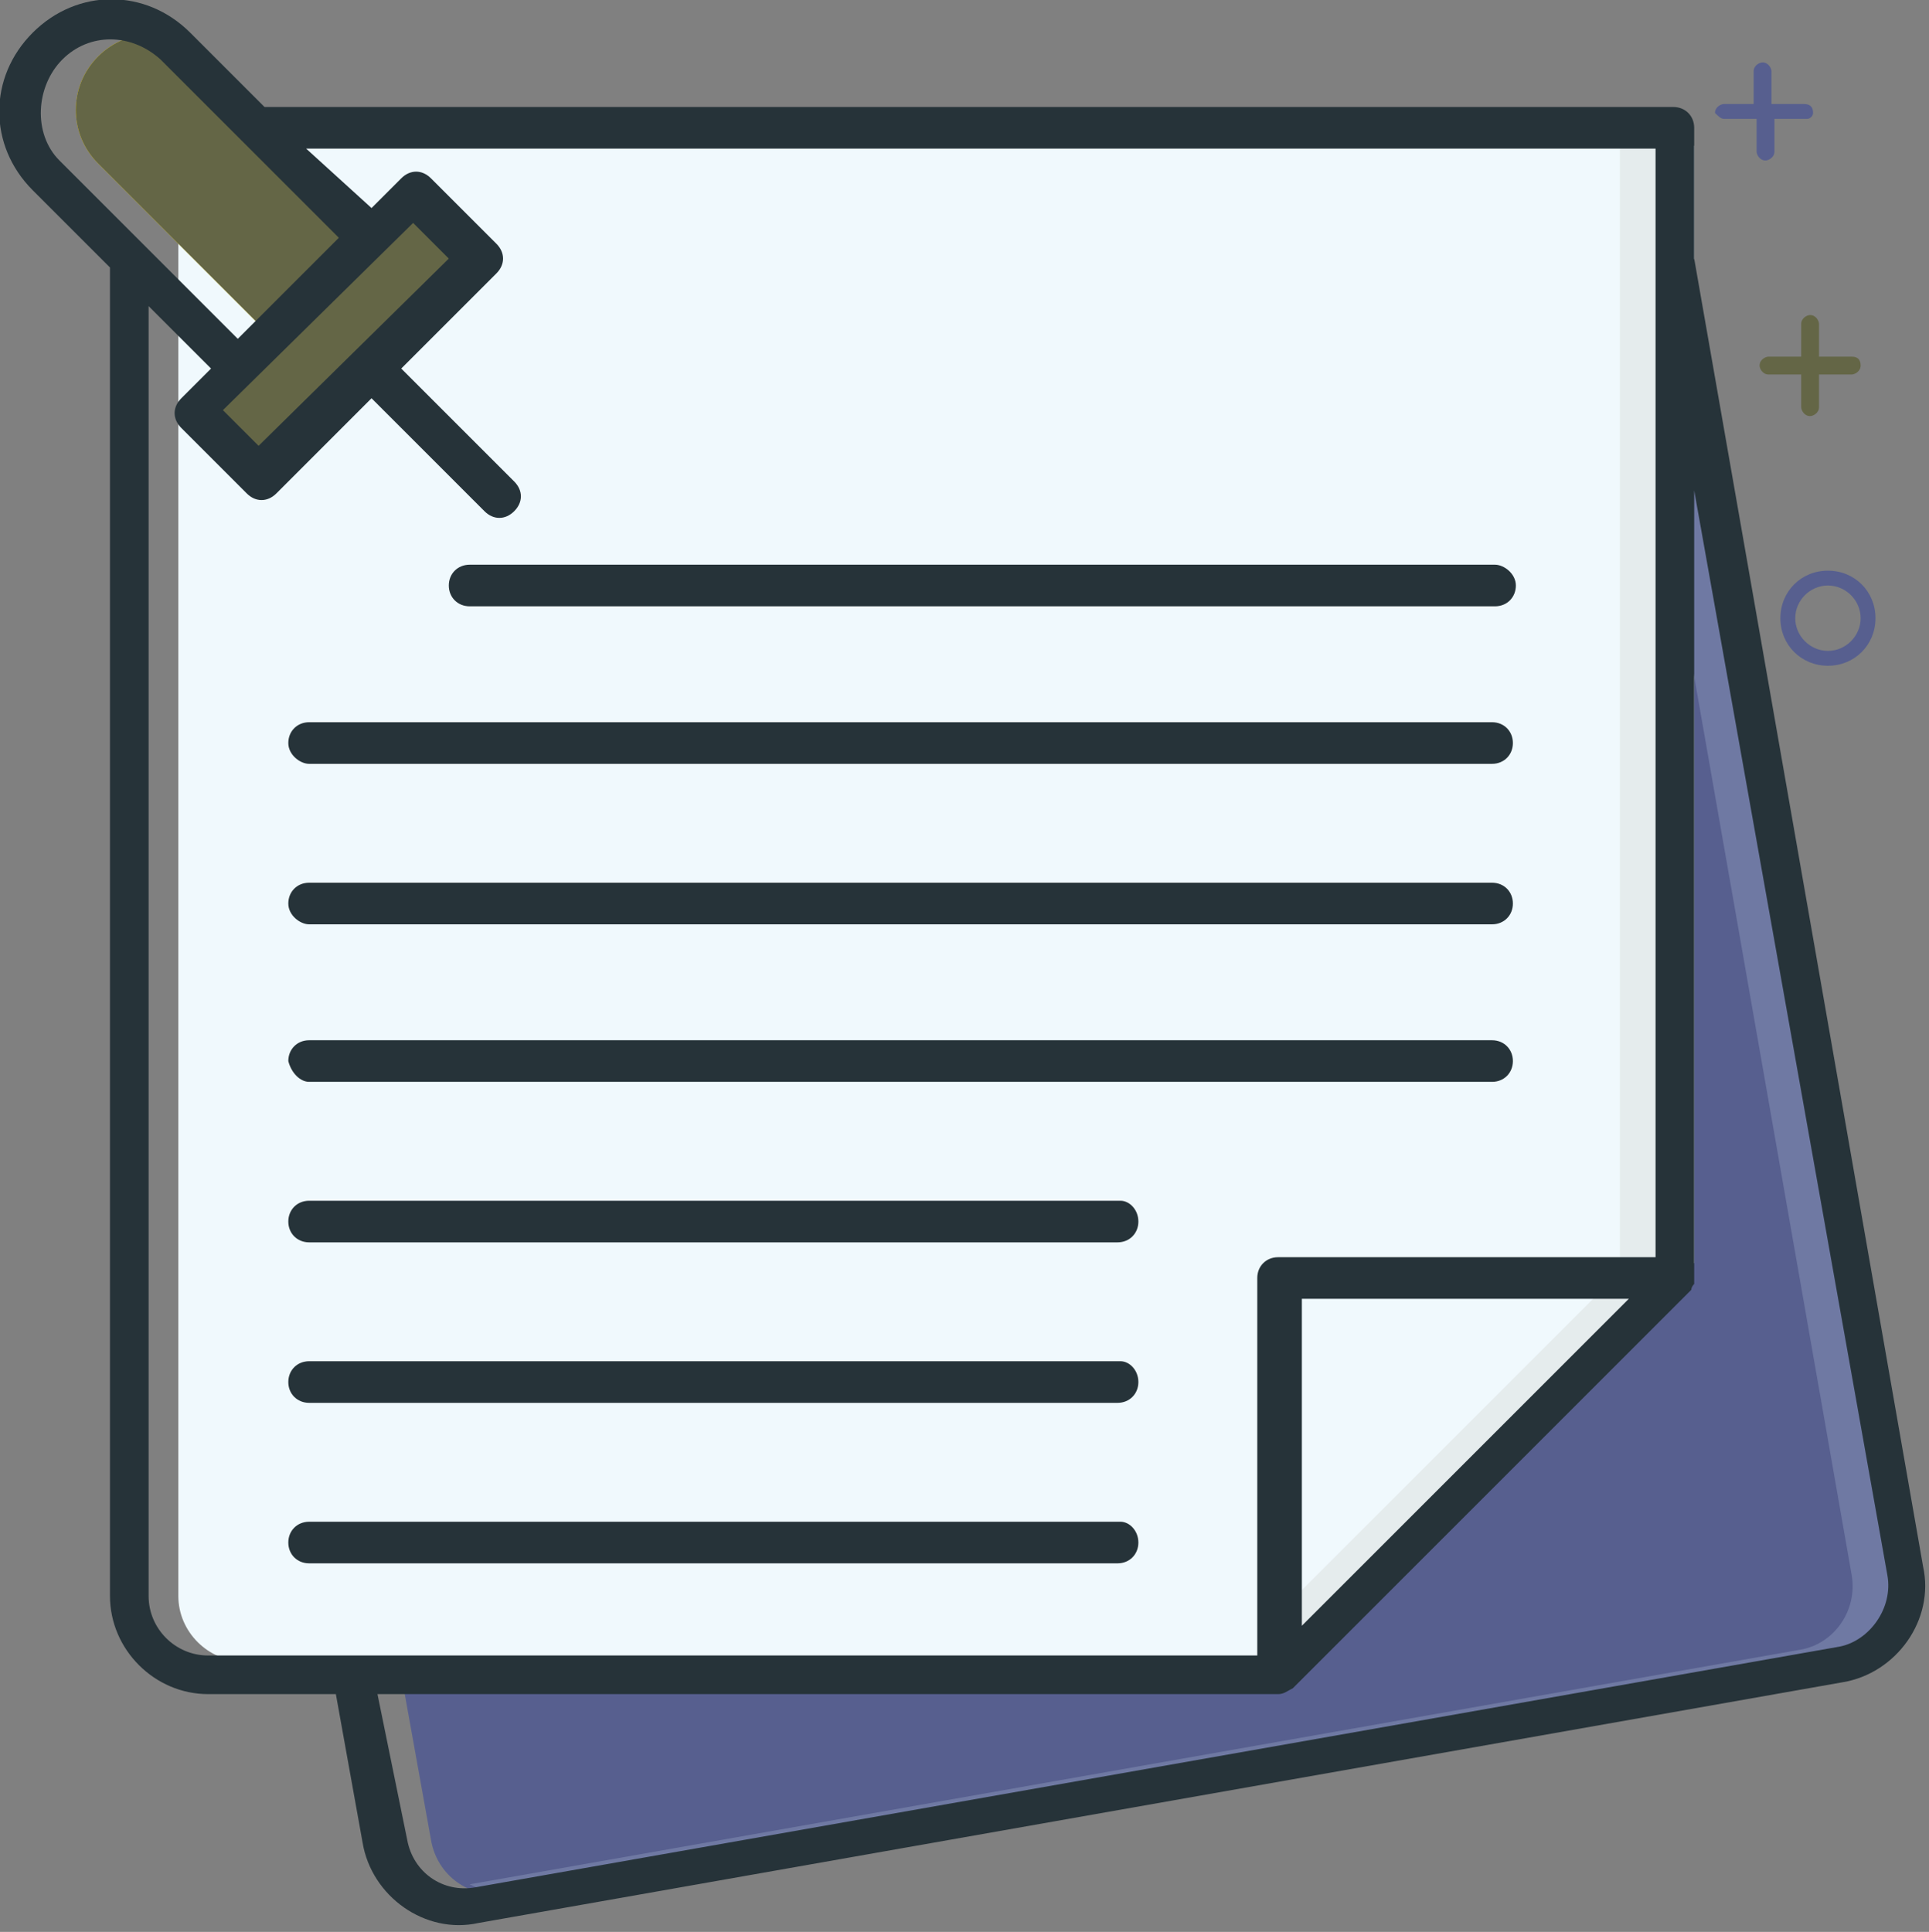 <?xml version="1.0" encoding="utf-8"?>
<!-- Generator: Adobe Illustrator 24.0.2, SVG Export Plug-In . SVG Version: 6.00 Build 0)  -->
<svg version="1.1" id="Layer_1" xmlns="http://www.w3.org/2000/svg" xmlns:xlink="http://www.w3.org/1999/xlink" x="0px" y="0px"
	 viewBox="0 0 64.9 65" style="enable-background:new 0 0 64.9 65;" xml:space="preserve">
<rect x="0" y="0" width="64.9" height="65" fill="#808080" stroke="none"/>
<style type="text/css">
	.st0{fill:#575F8F;}
	.st1{fill:#F0F9FD;}
	.st2{fill:#6F79A3;}
	.st3{fill:#E5ECED;}
	.st4{fill:#FFDD08;}
	.st5{fill:#646646;}
	.st6{fill:#263339;}
</style>
<path class="st0" d="M58.3,16.5H58L13.6,56.9l0.9,5c0.2,1.2,1.3,2,2.5,1.8l0,0l45.9-8.1c1.2-0.2,2-1.3,1.8-2.5l0,0L58.3,16.5z"/>
<path class="st1" d="M6,4.9v48.8c0,1.2,1,2.2,2.2,2.2l0,0h35.5V43c0-0.3,0.2-0.5,0.5-0.5H57V4.9H6z"/>
<path class="st2" d="M64.7,53l-6.4-36.5L57.2,16l-1,2.2L62.3,53c0.2,1.2-0.6,2.3-1.7,2.5l0,0l-44.8,7.9c0.4,0.2,0.9,0.3,1.3,0.2
	L63,55.5C64.1,55.3,64.9,54.2,64.7,53L64.7,53z"/>
<path class="st3" d="M54.5,4.9v37.6h2.4V4.9H54.5z"/>
<rect x="6.7" y="10.3" transform="matrix(0.707 -0.707 0.707 0.707 -4.686 11.297)" class="st4" width="9.2" height="2"/>
<polygon class="st1" points="49.3,49.3 55.1,43.6 43.6,43.6 43.6,55.1 "/>
<polygon class="st3" points="53.7,43.6 48,49.3 43.6,53.7 43.6,55.1 49.3,49.3 55.1,43.6 "/>
<path class="st4" d="M12.9,8l-6-6.1c-1-1-2.6-1-3.6,0s-1,2.6,0,3.6l6.1,6.1L12.9,8z"/>
<rect x="6.7" y="10.3" transform="matrix(0.707 -0.707 0.707 0.707 -4.686 11.297)" class="st5" width="9.2" height="2"/>
<path class="st5" d="M12.9,8l-6-6.1c-1-1-2.6-1-3.6,0s-1,2.6,0,3.6l6.1,6.1L12.9,8z"/>
<path class="st6" d="M57,8.7V4.3c0-0.4-0.3-0.7-0.7-0.7H8.9L6.4,1.1c-1.5-1.5-3.8-1.5-5.3,0s-1.5,3.8,0,5.3L3.7,9v44.7
	C3.7,55.5,5.2,57,7,57h4.3l0.9,5c0.3,1.8,2.1,3.1,3.9,2.7l0,0L62,56.6c1.8-0.3,3.1-2.1,2.7-3.9L57,8.7z M2,5.4
	C1.1,4.5,1.2,2.9,2.1,2s2.3-0.9,3.3,0l6,6L8,11.4L2,5.4z M13.9,7.5l1.2,1.2L8.7,15l-1.2-1.2L13.9,7.5z M11.9,55.7H7
	c-1.1,0-2-0.9-2-2V10.3l2.1,2.1l-1,1c-0.3,0.3-0.3,0.7,0,1l0,0l2.2,2.2c0.3,0.3,0.7,0.3,1,0l0,0l3.2-3.2l3.8,3.8
	c0.3,0.3,0.7,0.3,1,0s0.3-0.7,0-1l-3.8-3.8l3.2-3.2c0.3-0.3,0.3-0.7,0-1l0,0L14.5,6c-0.3-0.3-0.7-0.3-1,0l0,0l-1,1l-2.2-2h45.4
	c0,1.2,0,36.1,0,37.3H43c-0.4,0-0.7,0.3-0.7,0.7v12.7H11.9z M54.8,43.7l-5.5,5.5l-5.5,5.5v-11H54.8z M61.9,55.4L16,63.5
	c-1.1,0.2-2.1-0.5-2.3-1.6l-1-4.9H43c0.2,0,0.3-0.1,0.5-0.2l13.3-13.3l0.1-0.1l0,0c0,0,0-0.1,0.1-0.2l0,0v-0.1V16.5L63.5,53
	C63.7,54.1,62.9,55.2,61.9,55.4L61.9,55.4z"/>
<path class="st6" d="M15.8,20.4h34.5c0.4,0,0.7-0.3,0.7-0.7S50.6,19,50.3,19H15.8c-0.4,0-0.7,0.3-0.7,0.7S15.4,20.4,15.8,20.4z"/>
<path class="st6" d="M10.4,25.7h39.8c0.4,0,0.7-0.3,0.7-0.7s-0.3-0.7-0.7-0.7H10.4c-0.4,0-0.7,0.3-0.7,0.7S10.1,25.7,10.4,25.7z"/>
<path class="st6" d="M10.4,31.1h39.8c0.4,0,0.7-0.3,0.7-0.7s-0.3-0.7-0.7-0.7H10.4c-0.4,0-0.7,0.3-0.7,0.7S10.1,31.1,10.4,31.1z"/>
<path class="st6" d="M10.4,36.4h39.8c0.4,0,0.7-0.3,0.7-0.7S50.6,35,50.2,35H10.4c-0.4,0-0.7,0.3-0.7,0.7
	C9.8,36.1,10.1,36.4,10.4,36.4z"/>
<path class="st6" d="M37.7,40.4H10.4c-0.4,0-0.7,0.3-0.7,0.7s0.3,0.7,0.7,0.7h27.2c0.4,0,0.7-0.3,0.7-0.7S38,40.4,37.7,40.4z"/>
<path class="st6" d="M37.7,45.8H10.4c-0.4,0-0.7,0.3-0.7,0.7s0.3,0.7,0.7,0.7h27.2c0.4,0,0.7-0.3,0.7-0.7S38,45.8,37.7,45.8z"/>
<path class="st6" d="M37.7,51.2H10.4c-0.4,0-0.7,0.3-0.7,0.7s0.3,0.7,0.7,0.7h27.2c0.4,0,0.7-0.3,0.7-0.7S38,51.2,37.7,51.2z"/>
<path class="st5" d="M62.3,12h-1.1v-1.1c0-0.1-0.1-0.3-0.3-0.3c-0.1,0-0.3,0.1-0.3,0.3V12h-1.1c-0.1,0-0.3,0.1-0.3,0.3
	c0,0.1,0.1,0.3,0.3,0.3h1.1v1.1c0,0.1,0.1,0.3,0.3,0.3c0.1,0,0.3-0.1,0.3-0.3v-1.1h1.1c0.1,0,0.3-0.1,0.3-0.3S62.5,12,62.3,12z"/>
<path class="st0" d="M60.7,3.5h-1.1V2.4c0-0.1-0.1-0.3-0.3-0.3c-0.1,0-0.3,0.1-0.3,0.3v1.1h-1c-0.1,0-0.3,0.1-0.3,0.3
	C57.8,3.9,57.9,4,58,4h1.1v1.1c0,0.1,0.1,0.3,0.3,0.3c0.1,0,0.3-0.1,0.3-0.3V4h1.1C60.9,4,61,3.9,61,3.8C61,3.6,60.9,3.5,60.7,3.5z"
	/>
<path class="st0" d="M61.5,22.4c-0.9,0-1.6-0.7-1.6-1.6s0.7-1.6,1.6-1.6c0.9,0,1.6,0.7,1.6,1.6S62.4,22.4,61.5,22.4z M61.5,19.7
	c-0.6,0-1.1,0.5-1.1,1.1s0.5,1.1,1.1,1.1s1.1-0.5,1.1-1.1S62.1,19.7,61.5,19.7z"/>
</svg>
